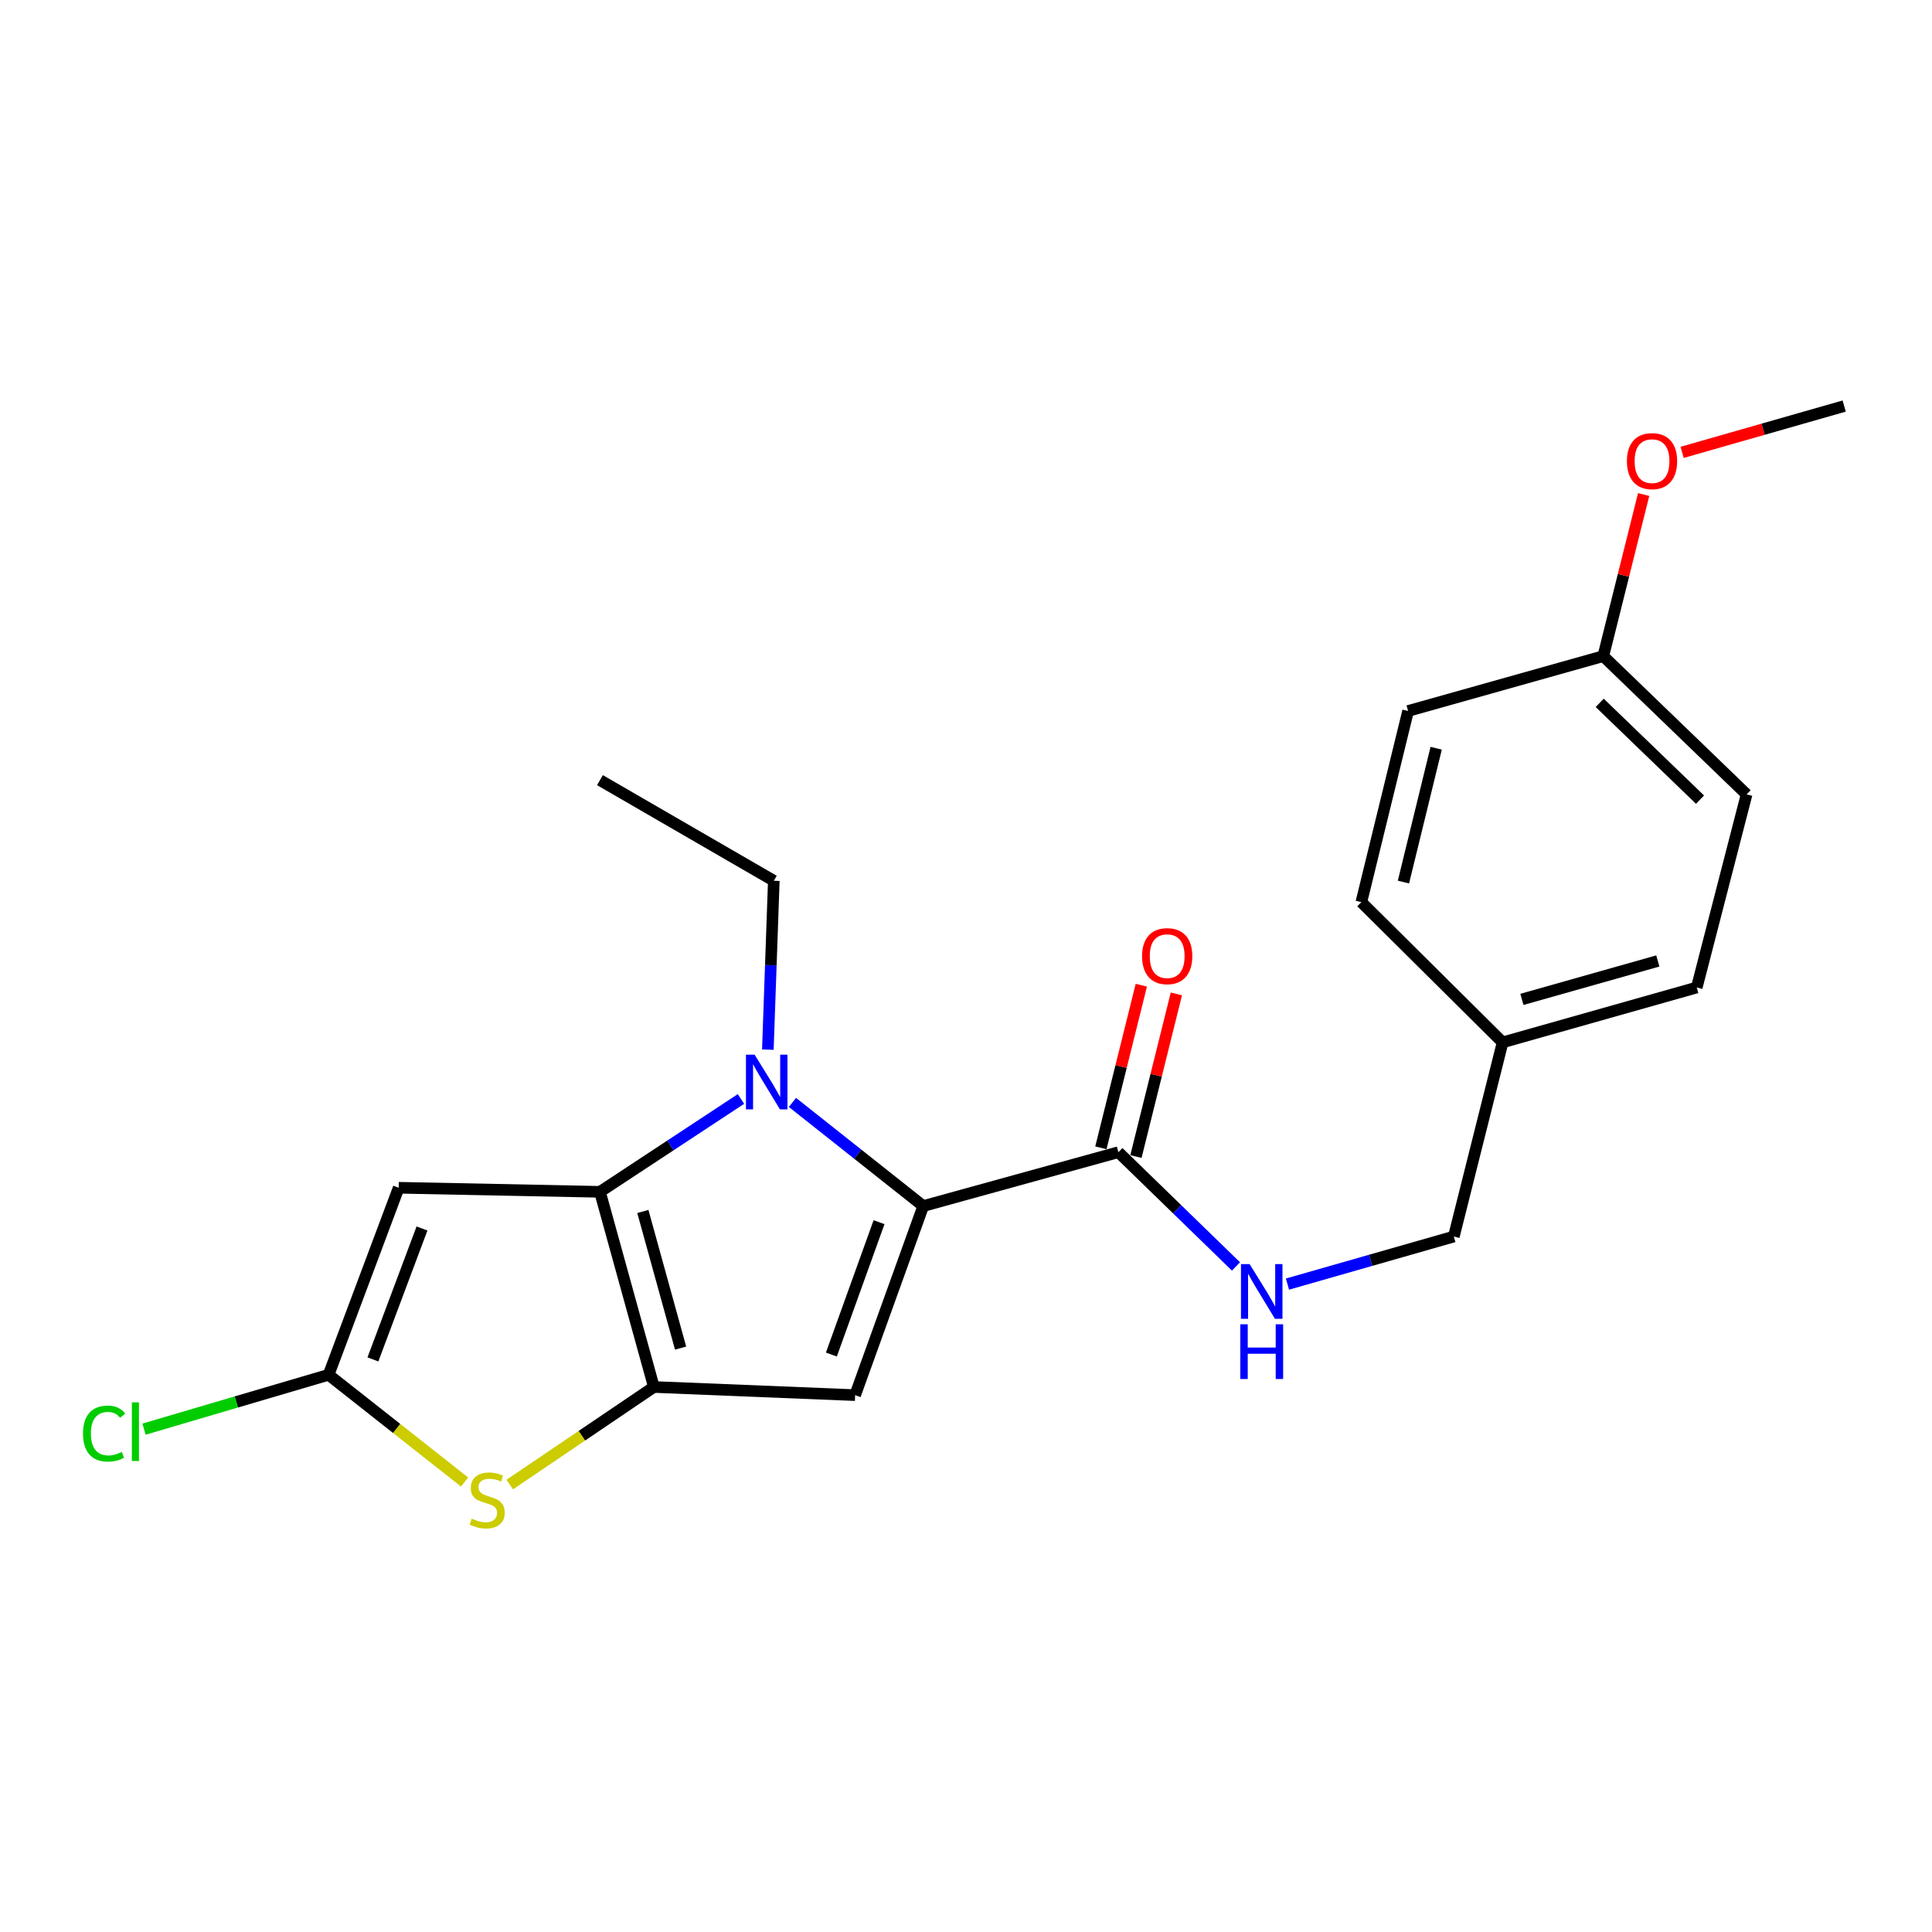 <?xml version='1.0' encoding='iso-8859-1'?>
<svg version='1.1' baseProfile='full'
              xmlns='http://www.w3.org/2000/svg'
                      xmlns:rdkit='http://www.rdkit.org/xml'
                      xmlns:xlink='http://www.w3.org/1999/xlink'
                  xml:space='preserve'
width='1000px' height='1000px' viewBox='0 0 1000 1000'>
<!-- END OF HEADER -->
<rect style='opacity:1.0;fill:#FFFFFF;stroke:none' width='1000' height='1000' x='0' y='0'> </rect>
<path class='bond-0' d='M 310.534,616.89 L 338.442,717.907' style='fill:none;fill-rule:evenodd;stroke:#000000;stroke-width:6px;stroke-linecap:butt;stroke-linejoin:miter;stroke-opacity:1' />
<path class='bond-0' d='M 332.74,627.064 L 352.276,697.776' style='fill:none;fill-rule:evenodd;stroke:#000000;stroke-width:6px;stroke-linecap:butt;stroke-linejoin:miter;stroke-opacity:1' />
<path class='bond-1' d='M 310.534,616.89 L 347.027,592.86' style='fill:none;fill-rule:evenodd;stroke:#000000;stroke-width:6px;stroke-linecap:butt;stroke-linejoin:miter;stroke-opacity:1' />
<path class='bond-1' d='M 347.027,592.86 L 383.52,568.829' style='fill:none;fill-rule:evenodd;stroke:#0000FF;stroke-width:6px;stroke-linecap:butt;stroke-linejoin:miter;stroke-opacity:1' />
<path class='bond-4' d='M 310.534,616.89 L 206.359,614.781' style='fill:none;fill-rule:evenodd;stroke:#000000;stroke-width:6px;stroke-linecap:butt;stroke-linejoin:miter;stroke-opacity:1' />
<path class='bond-3' d='M 338.442,717.907 L 442.616,722.124' style='fill:none;fill-rule:evenodd;stroke:#000000;stroke-width:6px;stroke-linecap:butt;stroke-linejoin:miter;stroke-opacity:1' />
<path class='bond-5' d='M 338.442,717.907 L 301.145,743.153' style='fill:none;fill-rule:evenodd;stroke:#000000;stroke-width:6px;stroke-linecap:butt;stroke-linejoin:miter;stroke-opacity:1' />
<path class='bond-5' d='M 301.145,743.153 L 263.848,768.4' style='fill:none;fill-rule:evenodd;stroke:#CCCC00;stroke-width:6px;stroke-linecap:butt;stroke-linejoin:miter;stroke-opacity:1' />
<path class='bond-2' d='M 410.168,570.613 L 444.018,597.434' style='fill:none;fill-rule:evenodd;stroke:#0000FF;stroke-width:6px;stroke-linecap:butt;stroke-linejoin:miter;stroke-opacity:1' />
<path class='bond-2' d='M 444.018,597.434 L 477.867,624.254' style='fill:none;fill-rule:evenodd;stroke:#000000;stroke-width:6px;stroke-linecap:butt;stroke-linejoin:miter;stroke-opacity:1' />
<path class='bond-11' d='M 397.436,543.29 L 398.978,499.586' style='fill:none;fill-rule:evenodd;stroke:#0000FF;stroke-width:6px;stroke-linecap:butt;stroke-linejoin:miter;stroke-opacity:1' />
<path class='bond-11' d='M 398.978,499.586 L 400.521,455.882' style='fill:none;fill-rule:evenodd;stroke:#000000;stroke-width:6px;stroke-linecap:butt;stroke-linejoin:miter;stroke-opacity:1' />
<path class='bond-7' d='M 477.867,624.254 L 578.884,596.367' style='fill:none;fill-rule:evenodd;stroke:#000000;stroke-width:6px;stroke-linecap:butt;stroke-linejoin:miter;stroke-opacity:1' />
<path class='bond-23' d='M 477.867,624.254 L 442.616,722.124' style='fill:none;fill-rule:evenodd;stroke:#000000;stroke-width:6px;stroke-linecap:butt;stroke-linejoin:miter;stroke-opacity:1' />
<path class='bond-23' d='M 454.99,632.599 L 430.315,701.108' style='fill:none;fill-rule:evenodd;stroke:#000000;stroke-width:6px;stroke-linecap:butt;stroke-linejoin:miter;stroke-opacity:1' />
<path class='bond-6' d='M 206.359,614.781 L 170.07,711.592' style='fill:none;fill-rule:evenodd;stroke:#000000;stroke-width:6px;stroke-linecap:butt;stroke-linejoin:miter;stroke-opacity:1' />
<path class='bond-6' d='M 218.422,635.865 L 193.019,703.632' style='fill:none;fill-rule:evenodd;stroke:#000000;stroke-width:6px;stroke-linecap:butt;stroke-linejoin:miter;stroke-opacity:1' />
<path class='bond-22' d='M 240.47,767.091 L 205.27,739.341' style='fill:none;fill-rule:evenodd;stroke:#CCCC00;stroke-width:6px;stroke-linecap:butt;stroke-linejoin:miter;stroke-opacity:1' />
<path class='bond-22' d='M 205.27,739.341 L 170.07,711.592' style='fill:none;fill-rule:evenodd;stroke:#000000;stroke-width:6px;stroke-linecap:butt;stroke-linejoin:miter;stroke-opacity:1' />
<path class='bond-10' d='M 170.07,711.592 L 122.303,725.66' style='fill:none;fill-rule:evenodd;stroke:#000000;stroke-width:6px;stroke-linecap:butt;stroke-linejoin:miter;stroke-opacity:1' />
<path class='bond-10' d='M 122.303,725.66 L 74.537,739.728' style='fill:none;fill-rule:evenodd;stroke:#00CC00;stroke-width:6px;stroke-linecap:butt;stroke-linejoin:miter;stroke-opacity:1' />
<path class='bond-8' d='M 578.884,596.367 L 609.311,625.937' style='fill:none;fill-rule:evenodd;stroke:#000000;stroke-width:6px;stroke-linecap:butt;stroke-linejoin:miter;stroke-opacity:1' />
<path class='bond-8' d='M 609.311,625.937 L 639.737,655.507' style='fill:none;fill-rule:evenodd;stroke:#0000FF;stroke-width:6px;stroke-linecap:butt;stroke-linejoin:miter;stroke-opacity:1' />
<path class='bond-9' d='M 587.956,598.622 L 598.42,556.537' style='fill:none;fill-rule:evenodd;stroke:#000000;stroke-width:6px;stroke-linecap:butt;stroke-linejoin:miter;stroke-opacity:1' />
<path class='bond-9' d='M 598.42,556.537 L 608.884,514.451' style='fill:none;fill-rule:evenodd;stroke:#FF0000;stroke-width:6px;stroke-linecap:butt;stroke-linejoin:miter;stroke-opacity:1' />
<path class='bond-9' d='M 569.813,594.111 L 580.277,552.026' style='fill:none;fill-rule:evenodd;stroke:#000000;stroke-width:6px;stroke-linecap:butt;stroke-linejoin:miter;stroke-opacity:1' />
<path class='bond-9' d='M 580.277,552.026 L 590.741,509.94' style='fill:none;fill-rule:evenodd;stroke:#FF0000;stroke-width:6px;stroke-linecap:butt;stroke-linejoin:miter;stroke-opacity:1' />
<path class='bond-12' d='M 666.388,664.648 L 709.445,652.339' style='fill:none;fill-rule:evenodd;stroke:#0000FF;stroke-width:6px;stroke-linecap:butt;stroke-linejoin:miter;stroke-opacity:1' />
<path class='bond-12' d='M 709.445,652.339 L 752.501,640.03' style='fill:none;fill-rule:evenodd;stroke:#000000;stroke-width:6px;stroke-linecap:butt;stroke-linejoin:miter;stroke-opacity:1' />
<path class='bond-21' d='M 400.521,455.882 L 310.534,403.805' style='fill:none;fill-rule:evenodd;stroke:#000000;stroke-width:6px;stroke-linecap:butt;stroke-linejoin:miter;stroke-opacity:1' />
<path class='bond-13' d='M 752.501,640.03 L 777.75,539.533' style='fill:none;fill-rule:evenodd;stroke:#000000;stroke-width:6px;stroke-linecap:butt;stroke-linejoin:miter;stroke-opacity:1' />
<path class='bond-15' d='M 777.75,539.533 L 704.631,466.954' style='fill:none;fill-rule:evenodd;stroke:#000000;stroke-width:6px;stroke-linecap:butt;stroke-linejoin:miter;stroke-opacity:1' />
<path class='bond-16' d='M 777.75,539.533 L 878.237,511.126' style='fill:none;fill-rule:evenodd;stroke:#000000;stroke-width:6px;stroke-linecap:butt;stroke-linejoin:miter;stroke-opacity:1' />
<path class='bond-16' d='M 787.738,517.282 L 858.079,497.397' style='fill:none;fill-rule:evenodd;stroke:#000000;stroke-width:6px;stroke-linecap:butt;stroke-linejoin:miter;stroke-opacity:1' />
<path class='bond-14' d='M 829.858,339.607 L 904.037,411.169' style='fill:none;fill-rule:evenodd;stroke:#000000;stroke-width:6px;stroke-linecap:butt;stroke-linejoin:miter;stroke-opacity:1' />
<path class='bond-14' d='M 828.005,363.796 L 879.93,413.889' style='fill:none;fill-rule:evenodd;stroke:#000000;stroke-width:6px;stroke-linecap:butt;stroke-linejoin:miter;stroke-opacity:1' />
<path class='bond-19' d='M 829.858,339.607 L 840.304,297.785' style='fill:none;fill-rule:evenodd;stroke:#000000;stroke-width:6px;stroke-linecap:butt;stroke-linejoin:miter;stroke-opacity:1' />
<path class='bond-19' d='M 840.304,297.785 L 850.75,255.964' style='fill:none;fill-rule:evenodd;stroke:#FF0000;stroke-width:6px;stroke-linecap:butt;stroke-linejoin:miter;stroke-opacity:1' />
<path class='bond-24' d='M 829.858,339.607 L 728.831,368.003' style='fill:none;fill-rule:evenodd;stroke:#000000;stroke-width:6px;stroke-linecap:butt;stroke-linejoin:miter;stroke-opacity:1' />
<path class='bond-18' d='M 704.631,466.954 L 728.831,368.003' style='fill:none;fill-rule:evenodd;stroke:#000000;stroke-width:6px;stroke-linecap:butt;stroke-linejoin:miter;stroke-opacity:1' />
<path class='bond-18' d='M 726.421,456.552 L 743.361,387.287' style='fill:none;fill-rule:evenodd;stroke:#000000;stroke-width:6px;stroke-linecap:butt;stroke-linejoin:miter;stroke-opacity:1' />
<path class='bond-17' d='M 878.237,511.126 L 904.037,411.169' style='fill:none;fill-rule:evenodd;stroke:#000000;stroke-width:6px;stroke-linecap:butt;stroke-linejoin:miter;stroke-opacity:1' />
<path class='bond-20' d='M 870.672,234.146 L 912.609,222.16' style='fill:none;fill-rule:evenodd;stroke:#FF0000;stroke-width:6px;stroke-linecap:butt;stroke-linejoin:miter;stroke-opacity:1' />
<path class='bond-20' d='M 912.609,222.16 L 954.545,210.174' style='fill:none;fill-rule:evenodd;stroke:#000000;stroke-width:6px;stroke-linecap:butt;stroke-linejoin:miter;stroke-opacity:1' />
<path  class='atom-2' d='M 390.584 545.896
L 399.864 560.896
Q 400.784 562.376, 402.264 565.056
Q 403.744 567.736, 403.824 567.896
L 403.824 545.896
L 407.584 545.896
L 407.584 574.216
L 403.704 574.216
L 393.744 557.816
Q 392.584 555.896, 391.344 553.696
Q 390.144 551.496, 389.784 550.816
L 389.784 574.216
L 386.104 574.216
L 386.104 545.896
L 390.584 545.896
' fill='#0000FF'/>
<path  class='atom-6' d='M 244.163 786.029
Q 244.483 786.149, 245.803 786.709
Q 247.123 787.269, 248.563 787.629
Q 250.043 787.949, 251.483 787.949
Q 254.163 787.949, 255.723 786.669
Q 257.283 785.349, 257.283 783.069
Q 257.283 781.509, 256.483 780.549
Q 255.723 779.589, 254.523 779.069
Q 253.323 778.549, 251.323 777.949
Q 248.803 777.189, 247.283 776.469
Q 245.803 775.749, 244.723 774.229
Q 243.683 772.709, 243.683 770.149
Q 243.683 766.589, 246.083 764.389
Q 248.523 762.189, 253.323 762.189
Q 256.603 762.189, 260.323 763.749
L 259.403 766.829
Q 256.003 765.429, 253.443 765.429
Q 250.683 765.429, 249.163 766.589
Q 247.643 767.709, 247.683 769.669
Q 247.683 771.189, 248.443 772.109
Q 249.243 773.029, 250.363 773.549
Q 251.523 774.069, 253.443 774.669
Q 256.003 775.469, 257.523 776.269
Q 259.043 777.069, 260.123 778.709
Q 261.243 780.309, 261.243 783.069
Q 261.243 786.989, 258.603 789.109
Q 256.003 791.189, 251.643 791.189
Q 249.123 791.189, 247.203 790.629
Q 245.323 790.109, 243.083 789.189
L 244.163 786.029
' fill='#CCCC00'/>
<path  class='atom-9' d='M 646.803 654.298
L 656.083 669.298
Q 657.003 670.778, 658.483 673.458
Q 659.963 676.138, 660.043 676.298
L 660.043 654.298
L 663.803 654.298
L 663.803 682.618
L 659.923 682.618
L 649.963 666.218
Q 648.803 664.298, 647.563 662.098
Q 646.363 659.898, 646.003 659.218
L 646.003 682.618
L 642.323 682.618
L 642.323 654.298
L 646.803 654.298
' fill='#0000FF'/>
<path  class='atom-9' d='M 641.983 685.45
L 645.823 685.45
L 645.823 697.49
L 660.303 697.49
L 660.303 685.45
L 664.143 685.45
L 664.143 713.77
L 660.303 713.77
L 660.303 700.69
L 645.823 700.69
L 645.823 713.77
L 641.983 713.77
L 641.983 685.45
' fill='#0000FF'/>
<path  class='atom-10' d='M 591.133 494.9
Q 591.133 488.1, 594.493 484.3
Q 597.853 480.5, 604.133 480.5
Q 610.413 480.5, 613.773 484.3
Q 617.133 488.1, 617.133 494.9
Q 617.133 501.78, 613.733 505.7
Q 610.333 509.58, 604.133 509.58
Q 597.893 509.58, 594.493 505.7
Q 591.133 501.82, 591.133 494.9
M 604.133 506.38
Q 608.453 506.38, 610.773 503.5
Q 613.133 500.58, 613.133 494.9
Q 613.133 489.34, 610.773 486.54
Q 608.453 483.7, 604.133 483.7
Q 599.813 483.7, 597.453 486.5
Q 595.133 489.3, 595.133 494.9
Q 595.133 500.62, 597.453 503.5
Q 599.813 506.38, 604.133 506.38
' fill='#FF0000'/>
<path  class='atom-11' d='M 42.971 742.017
Q 42.971 734.977, 46.251 731.297
Q 49.571 727.577, 55.851 727.577
Q 61.691 727.577, 64.811 731.697
L 62.171 733.857
Q 59.891 730.857, 55.851 730.857
Q 51.571 730.857, 49.291 733.737
Q 47.051 736.577, 47.051 742.017
Q 47.051 747.617, 49.371 750.497
Q 51.731 753.377, 56.291 753.377
Q 59.411 753.377, 63.051 751.497
L 64.171 754.497
Q 62.691 755.457, 60.451 756.017
Q 58.211 756.577, 55.731 756.577
Q 49.571 756.577, 46.251 752.817
Q 42.971 749.057, 42.971 742.017
' fill='#00CC00'/>
<path  class='atom-11' d='M 68.251 725.857
L 71.931 725.857
L 71.931 756.217
L 68.251 756.217
L 68.251 725.857
' fill='#00CC00'/>
<path  class='atom-20' d='M 842.086 238.681
Q 842.086 231.881, 845.446 228.081
Q 848.806 224.281, 855.086 224.281
Q 861.366 224.281, 864.726 228.081
Q 868.086 231.881, 868.086 238.681
Q 868.086 245.561, 864.686 249.481
Q 861.286 253.361, 855.086 253.361
Q 848.846 253.361, 845.446 249.481
Q 842.086 245.601, 842.086 238.681
M 855.086 250.161
Q 859.406 250.161, 861.726 247.281
Q 864.086 244.361, 864.086 238.681
Q 864.086 233.121, 861.726 230.321
Q 859.406 227.481, 855.086 227.481
Q 850.766 227.481, 848.406 230.281
Q 846.086 233.081, 846.086 238.681
Q 846.086 244.401, 848.406 247.281
Q 850.766 250.161, 855.086 250.161
' fill='#FF0000'/>
</svg>
